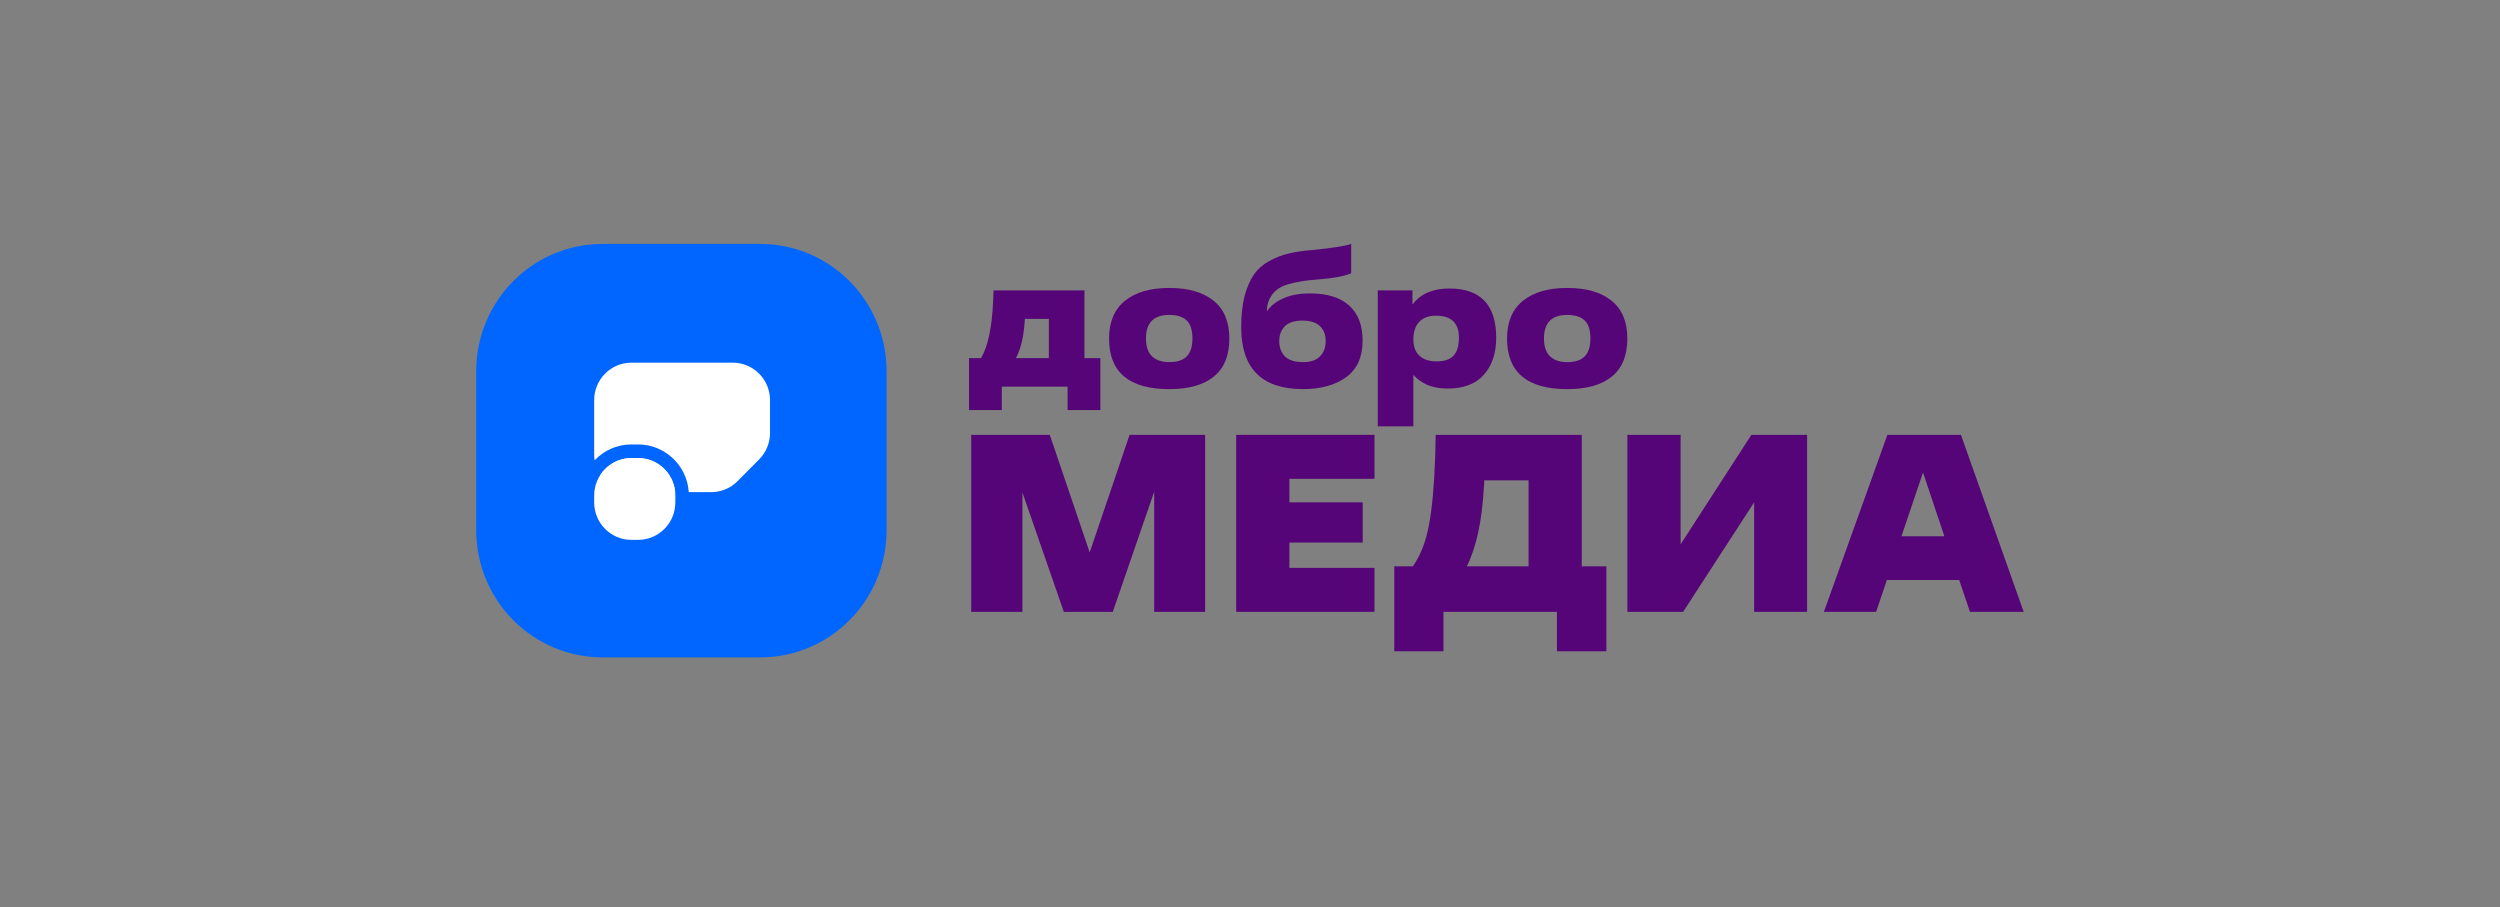 <?xml version="1.0" encoding="UTF-8"?> <svg xmlns="http://www.w3.org/2000/svg" width="441" height="160" viewBox="0 0 441 160" fill="none"><rect x="0" y="0" width="441" height="160" fill="#808080" stroke="none"/><g clip-path="url(#clip0_9985_4692)"><path d="M134.117 43.033H106.277C93.975 43.033 84.003 53.08 84.003 65.474V93.523C84.003 105.916 93.975 115.963 106.277 115.963H134.117C146.418 115.963 156.391 105.916 156.391 93.523V65.474C156.391 53.08 146.418 43.033 134.117 43.033Z" fill="#0066FF"></path><path d="M112.567 80.807C116.191 80.807 119.129 83.767 119.129 87.418V88.62C119.129 92.272 116.191 95.232 112.567 95.232H111.374C107.75 95.232 104.812 92.272 104.812 88.62V87.418C104.812 83.767 107.75 80.807 111.374 80.807H112.567Z" fill="white"></path><path d="M112.57 80.805C115.993 80.805 118.804 83.446 119.105 86.816H111.374C109.071 86.816 107.045 85.621 105.874 83.813C107.045 82.002 109.072 80.805 111.377 80.805H112.57ZM129.271 63.977C132.895 63.977 135.833 66.937 135.833 70.588V76.367C135.833 78.121 135.142 79.802 133.911 81.042L130.102 84.88C128.872 86.12 127.202 86.816 125.462 86.816H121.499C121.192 82.117 117.312 78.401 112.57 78.401H111.377C108.822 78.401 106.517 79.48 104.887 81.21C104.837 80.882 104.812 80.546 104.812 80.205V70.588C104.812 66.937 107.75 63.977 111.374 63.977H129.271Z" fill="white"></path><path d="M276.452 63.879C277.84 63.879 278.865 63.546 279.525 62.88C280.209 62.214 280.55 61.159 280.55 59.716C280.55 58.251 280.22 57.197 279.558 56.553C278.898 55.887 277.862 55.554 276.452 55.554C273.719 55.554 272.353 56.941 272.353 59.716C272.353 61.093 272.706 62.136 273.411 62.847C274.138 63.535 275.152 63.879 276.452 63.879ZM276.452 68.641C269.378 68.641 265.842 65.666 265.842 59.716C265.842 56.786 266.778 54.566 268.651 53.056C270.524 51.547 273.124 50.792 276.452 50.792C279.823 50.792 282.434 51.547 284.285 53.056C286.136 54.544 287.062 56.764 287.062 59.716C287.062 62.691 286.158 64.922 284.351 66.41C282.544 67.897 279.911 68.641 276.452 68.641Z" fill="#550577"></path><path d="M249.319 66.176V75.201H243.04V51.225H249.154V53.656H249.22C250.608 51.813 252.757 50.892 255.666 50.892C261.174 50.892 263.928 53.789 263.928 59.583C263.928 62.314 263.201 64.489 261.747 66.11C260.315 67.73 258.177 68.541 255.335 68.541C253.969 68.541 252.768 68.319 251.732 67.875C250.718 67.409 249.936 66.842 249.385 66.176H249.319ZM253.418 63.745C254.784 63.745 255.775 63.413 256.392 62.746C257.031 62.081 257.351 61.015 257.351 59.55C257.351 56.974 256.007 55.687 253.319 55.687C252.019 55.687 251.027 56.053 250.344 56.786C249.661 57.496 249.319 58.529 249.319 59.883C249.319 61.126 249.672 62.081 250.377 62.746C251.082 63.413 252.096 63.745 253.418 63.745Z" fill="#550577"></path><path d="M223.475 54.855H223.541C224.114 53.967 225.04 53.234 226.317 52.657C227.595 52.057 229.182 51.758 231.077 51.758C234.14 51.758 236.453 52.479 238.018 53.922C239.582 55.343 240.365 57.397 240.365 60.083C240.365 62.969 239.395 65.122 237.456 66.543C235.517 67.942 232.983 68.641 229.854 68.641C222.582 68.641 218.947 65 218.947 57.719C218.947 55.61 219.145 53.778 219.542 52.224C219.96 50.67 220.511 49.405 221.194 48.428C221.877 47.451 222.77 46.663 223.872 46.063C224.995 45.442 226.13 44.998 227.276 44.731C228.444 44.443 229.843 44.232 231.474 44.099C234.955 43.766 237.247 43.411 238.348 43.033V48.195C237.247 48.705 235.308 49.072 232.531 49.294C231.341 49.382 230.361 49.493 229.59 49.627C228.818 49.738 228.014 49.915 227.177 50.159C226.361 50.404 225.712 50.725 225.227 51.125C224.742 51.502 224.334 52.002 224.004 52.624C223.673 53.245 223.497 53.989 223.475 54.855ZM225.656 60.15C225.656 61.26 225.987 62.159 226.648 62.847C227.331 63.535 228.4 63.879 229.854 63.879C231.22 63.879 232.223 63.535 232.862 62.847C233.523 62.159 233.853 61.26 233.853 60.15C233.853 59.062 233.523 58.196 232.862 57.552C232.201 56.886 231.176 56.553 229.788 56.553C228.356 56.553 227.309 56.886 226.648 57.552C225.987 58.218 225.656 59.084 225.656 60.15Z" fill="#550577"></path><path d="M206.247 63.879C207.636 63.879 208.661 63.546 209.321 62.88C210.005 62.214 210.346 61.159 210.346 59.716C210.346 58.251 210.016 57.197 209.354 56.553C208.693 55.887 207.658 55.554 206.247 55.554C203.515 55.554 202.149 56.941 202.149 59.716C202.149 61.093 202.501 62.136 203.207 62.847C203.934 63.535 204.947 63.879 206.247 63.879ZM206.247 68.641C199.174 68.641 195.637 65.666 195.637 59.716C195.637 56.786 196.574 54.566 198.447 53.056C200.32 51.547 202.92 50.792 206.247 50.792C209.619 50.792 212.23 51.547 214.081 53.056C215.932 54.544 216.857 56.764 216.857 59.716C216.857 62.691 215.954 64.922 214.147 66.41C212.34 67.897 209.707 68.641 206.247 68.641Z" fill="#550577"></path><path d="M194.105 63.18V72.337H188.321V68.208H176.72V72.337H170.935V63.18H173.051C174.285 61.115 175.001 57.696 175.199 52.923L175.265 51.225H191.295V63.18H194.105ZM179.199 63.18H185.016V56.253H180.785C180.785 56.32 180.774 56.486 180.752 56.753C180.73 57.019 180.719 57.175 180.719 57.219C180.499 59.75 179.992 61.737 179.199 63.18Z" fill="#550577"></path><path d="M347.503 107.93L345.6 102.309H332.848L330.944 107.93H321.735L332.936 76.705H345.91L356.978 107.93H347.503ZM339.223 83.351L335.416 94.593H342.987L339.223 83.351Z" fill="#550577"></path><path d="M318.774 76.705V107.93H309.432V88.615L296.902 107.93H287.072V76.705H296.459V96.02L308.945 76.705H318.774Z" fill="#550577"></path><path d="M283.364 99.901V114.889H274.642V107.93H254.629V114.889H245.951V99.901H249.227C250.585 97.968 251.53 95.544 252.061 92.63C252.622 89.715 252.991 85.686 253.168 80.541L253.257 76.705H279.025V99.901H283.364ZM258.747 99.901H269.639V84.734H261.846C261.817 84.794 261.802 85.002 261.802 85.359C261.802 85.686 261.787 85.879 261.758 85.939C261.433 91.886 260.429 96.541 258.747 99.901Z" fill="#550577"></path><path d="M242.46 100.169V107.93H218.064V76.705H242.46V84.466H227.451V88.615H240.38V95.708H227.451V100.169H242.46Z" fill="#550577"></path><path d="M212.588 76.705V107.93H203.6V86.742L196.295 107.93H187.661L180.355 86.875V107.93H171.323V76.705H185.181L192.221 97.448L199.261 76.705H212.588Z" fill="#550577"></path></g><defs><clipPath id="clip0_9985_4692"><rect width="273" height="73" fill="white" transform="translate(84 43)"></rect></clipPath></defs></svg> 
